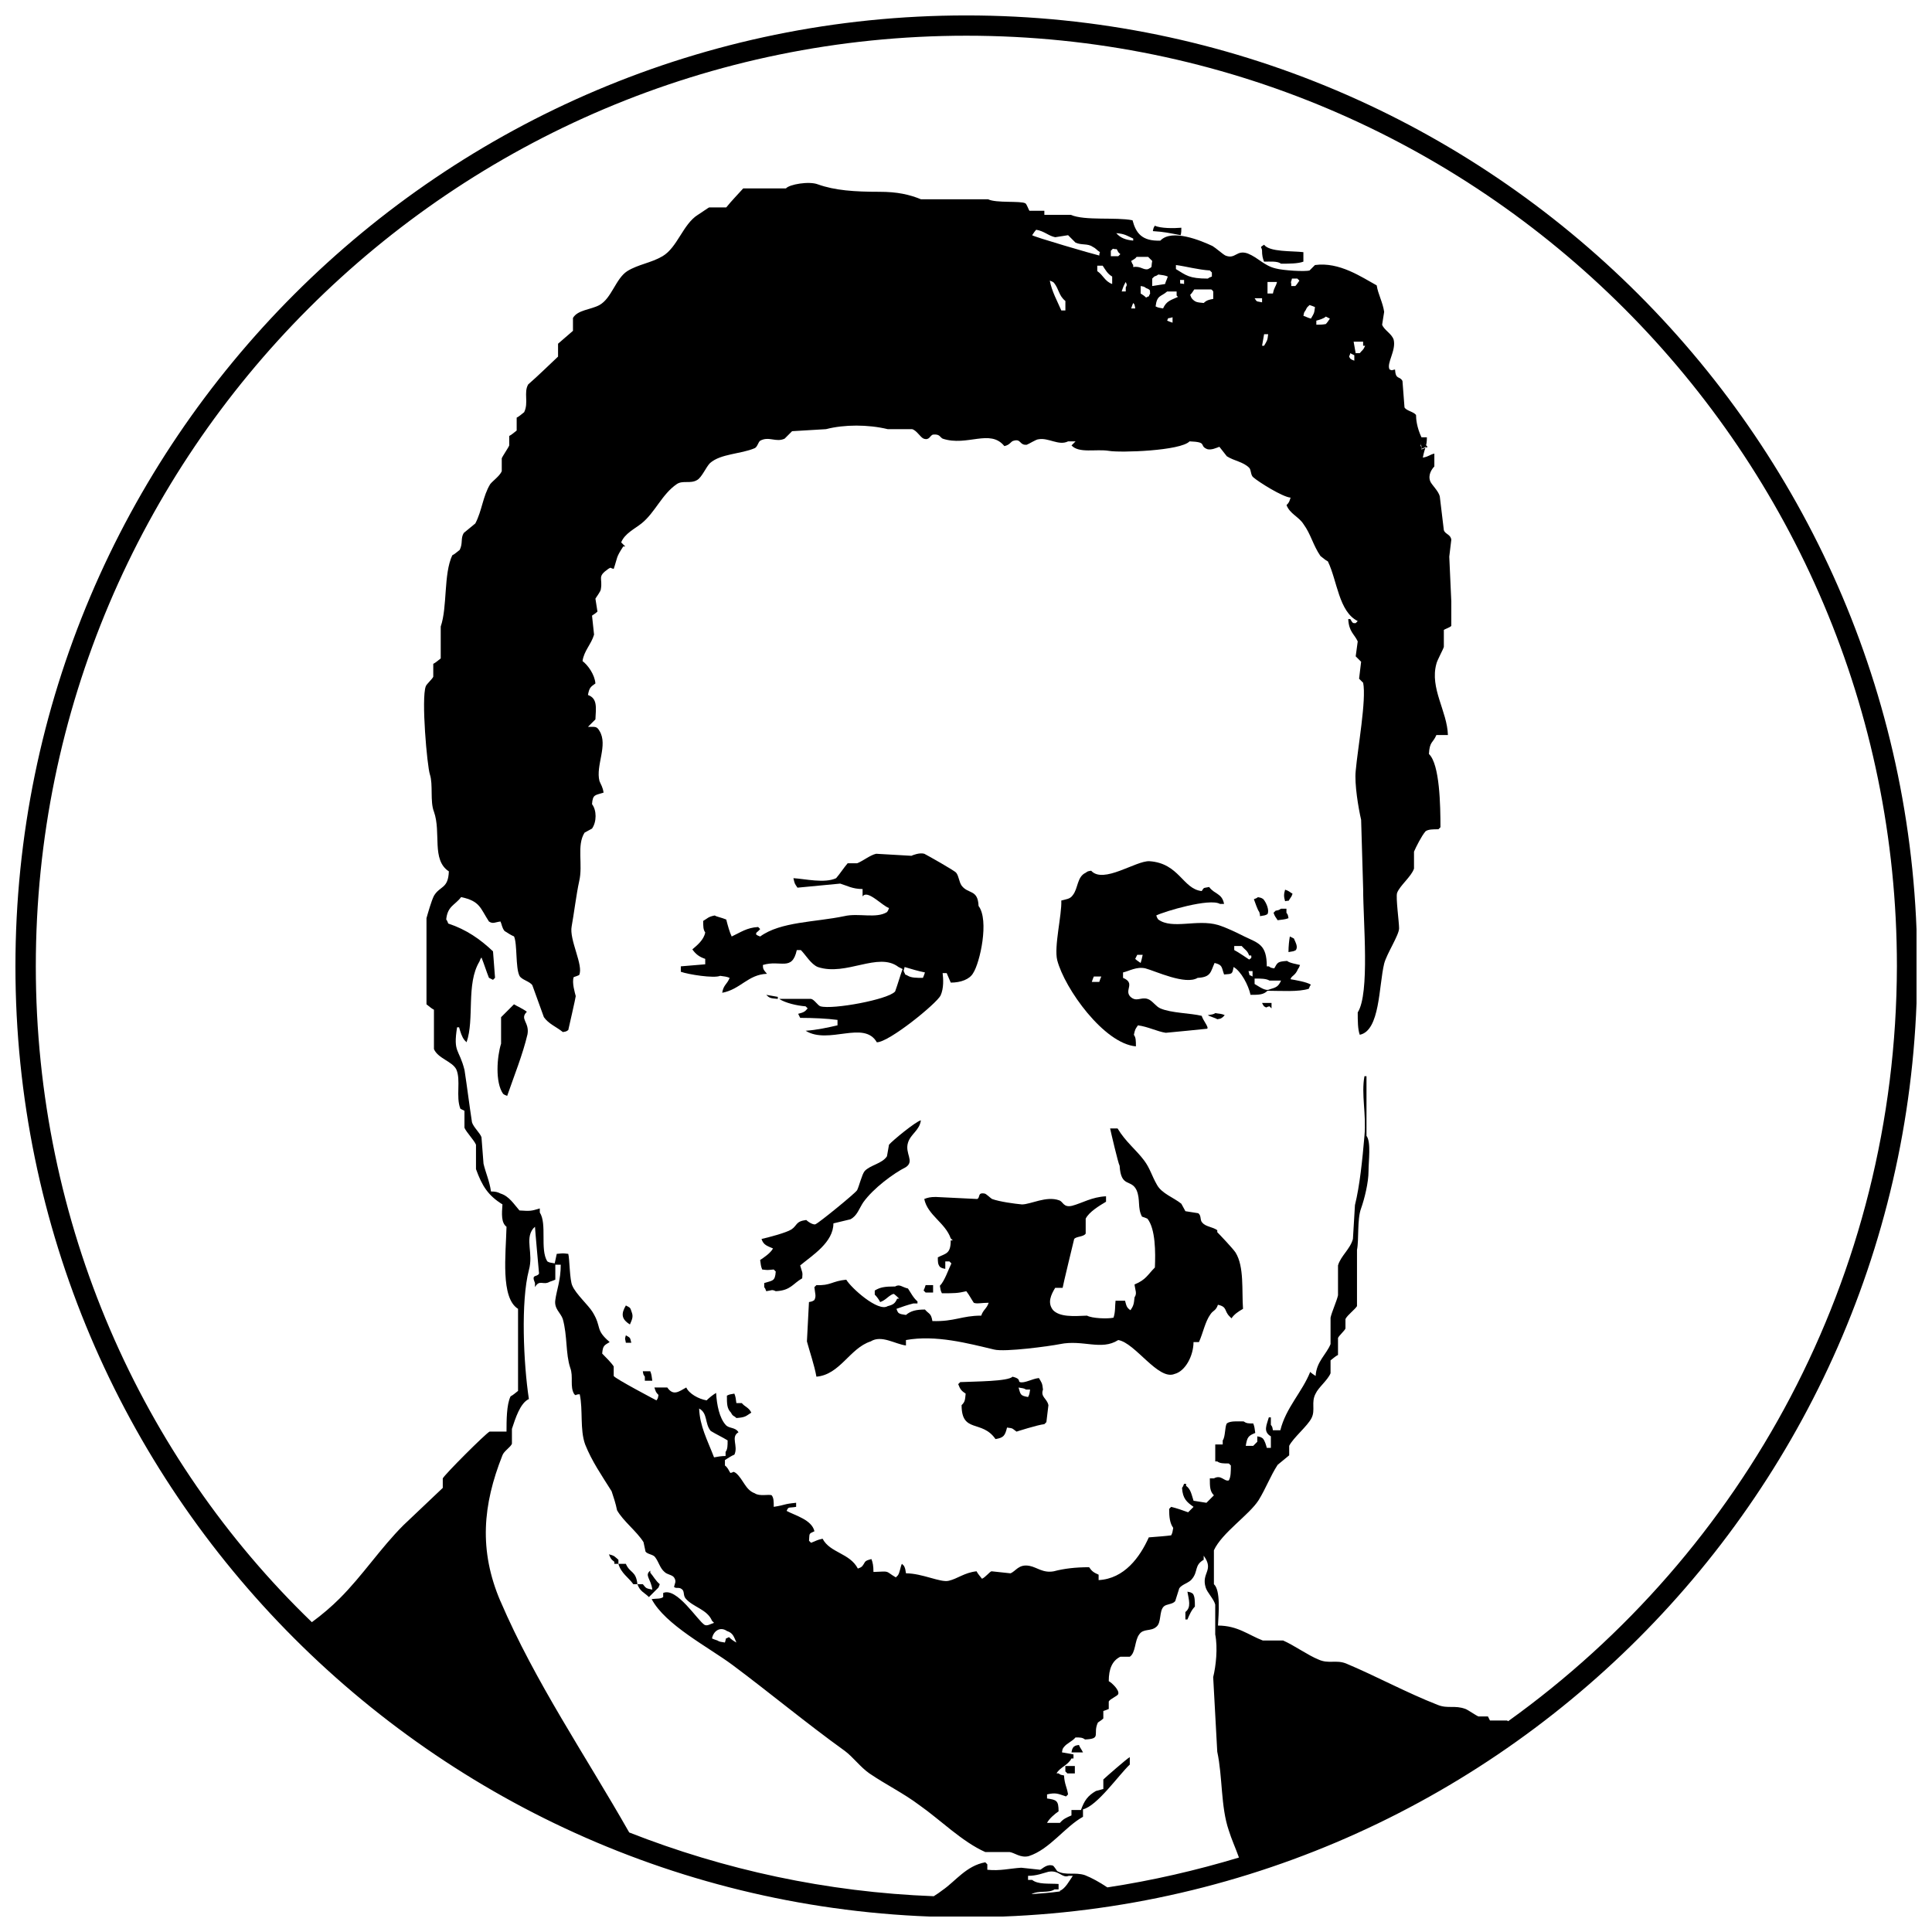<?xml version="1.0" encoding="UTF-8"?>
<!-- Uploaded to: ICON Repo, www.iconrepo.com, Generator: ICON Repo Mixer Tools -->
<svg width="800px" height="800px" version="1.1" viewBox="144 144 512 512" xmlns="http://www.w3.org/2000/svg">
 <defs>
  <clipPath id="a">
   <path d="m148.09 148.09h503.81v503.81h-503.81z"/>
  </clipPath>
 </defs>
 <path d="m346.17 399.73c4.672-1.438 7.731 1.797 8.988-3.953h1.078c1.258 1.258 2.695 3.773 4.492 4.492 7.551 2.516 15.996-4.133 21.391 0 0.359 0.18 0.719 0.359 1.078 0.539-0.719 1.977-1.258 3.953-1.977 5.93-1.797 2.156-16.535 4.852-19.77 3.953-0.719-0.18-1.617-1.797-2.516-1.977h-8.449c1.617 1.078 4.672 1.797 7.012 1.977 0.18 0.18 0.359 0.359 0.539 0.539-0.719 0.898-1.078 1.078-2.516 1.438 0.18 0.359 0.359 0.719 0.539 1.078 3.414 0 7.191 0.18 9.887 0.539v1.438c-2.336 0.539-5.57 1.258-8.449 1.438 6.109 3.773 15.457-2.875 18.871 3.055 3.234 0 15.816-10.246 16.895-12.402 0.898-1.977 0.719-4.492 0.539-5.93h1.078c0.359 0.898 0.719 1.617 1.078 2.516 2.695 0 5.031-0.898 5.93-2.516 1.797-2.695 4.312-14.02 1.438-17.793-0.18-4.492-2.695-3.055-4.492-5.391-0.719-1.078-0.719-2.516-1.438-3.414-0.359-0.539-7.731-4.672-8.449-5.031-1.258-0.359-3.055 0.359-3.414 0.539-3.055-0.18-6.289-0.359-9.348-0.539-1.617 0.359-3.594 1.977-5.031 2.516h-2.516c-1.078 1.258-1.977 2.695-3.055 3.953-3.055 1.438-8.27 0.18-11.324 0 0.359 1.617 0.359 1.438 1.078 2.516 3.773-0.359 7.551-0.719 11.324-1.078 1.797 0.539 3.234 1.438 5.93 1.438v1.977c1.258-1.977 5.211 2.516 7.012 3.055-0.359 0.898-0.18 0.539-0.539 1.078-2.875 1.797-7.551 0.18-11.324 1.078-7.731 1.617-16.895 1.438-22.289 5.391-0.898-0.359-0.539-0.18-1.078-0.539 0-0.719 0.18-0.359 1.078-1.438l-0.539-0.539c-3.055 0.18-4.672 1.438-7.012 2.516-0.539-1.078-1.078-3.055-1.438-4.492-1.258-0.539-2.516-0.719-3.055-1.078-1.797 0.359-1.797 0.719-3.055 1.438 0 1.438 0 2.336 0.539 3.055-0.359 1.977-2.156 3.414-3.414 4.492 0.898 1.258 1.797 1.977 3.414 2.516v1.438c-2.156 0.18-4.312 0.359-6.469 0.539v1.438c1.977 0.719 8.809 1.797 10.426 1.078 1.258 0.18 1.617 0.18 2.516 0.539-0.719 1.797-1.617 1.797-1.977 3.953 4.852-0.898 6.832-4.852 11.863-5.031-0.902-1.07-1.082-1.25-1.082-2.328zm37.562 0.539c1.797 0.539 3.594 1.078 5.391 1.438-0.18 0.539-0.359 1.078-0.539 1.438-1.617 0-3.055 0-3.953-0.539-1.258-0.719-0.359 0.18-1.078-1.078-0.18-0.719 0-0.18 0.18-1.258z"/>
 <path d="m340.59 515.84h-1.438c-0.18-1.258-0.18-1.617-0.539-2.516-1.078 0.18-1.258 0.18-1.977 0.539 0 2.156 0 3.414 1.078 4.492 0.539 1.078 0.719 0.719 1.438 1.438 2.516-0.18 2.516-0.539 3.953-1.438-0.719-1.438-1.617-1.438-2.516-2.516z"/>
 <path d="m347.07 407.64c0.898 0.898 1.078 0.898 3.055 1.078v-0.539c-1.078-0.18-1.977-0.359-3.055-0.539z"/>
 <path d="m477.91 386.79c1.078-0.18 1.438-0.18 1.977-0.539 0.539-0.898-0.18-2.875-1.078-3.953-0.539-0.359-0.539-0.359-1.438-0.539-0.539 0.359-0.18 0.18-1.078 0.539 0.359 0.898 0.898 2.695 1.438 3.414 0.18 0.539 0.18 0.719 0.18 1.078z"/>
 <path d="m486 381.93c0.359-0.539 0.18-0.18 0.539-1.078-0.898-0.539-0.898-0.719-1.977-1.078-0.359 1.258-0.359 1.797 0 3.055 1.438-0.359 0.539 0.359 1.438-0.898z"/>
 <path d="m485.46 387.33c-0.18-1.078-0.18-0.898-0.539-1.438v-1.078h-1.438c-0.539 0.359-0.539 0.359-1.438 0.539-0.18 0.18-0.359 0.359-0.539 0.539 0.359 1.078 0.539 1.078 1.078 1.977 1.258-0.18 1.977-0.18 2.875-0.539z"/>
 <path d="m314.35 507.39c0.18 1.078 0.18 0.898 0.539 1.438v1.078h1.977c-0.18-1.258-0.18-1.617-0.539-2.516h-1.977z"/>
 <path d="m485.46 396.31c1.078-0.18 1.438-0.18 1.977-0.539 0.539-0.898 0-1.797-0.539-3.055-0.359-0.18-0.719-0.359-1.078-0.539-0.18 1.078-0.359 2.516-0.359 4.133z"/>
 <path d="m283.62 412.13c-0.898-0.719-2.516-1.438-3.414-1.977-1.078 1.078-2.336 2.336-3.414 3.414v7.012c-1.078 3.414-1.617 10.246 0.539 13.301 0.539 0.359 0.18 0.18 1.078 0.539 1.797-5.211 4.133-10.965 5.391-16.355 0.539-3.238-2.156-3.957-0.18-5.934z"/>
 <path d="m391.28 486.54v-1.977h-1.977c-0.18 0.539-0.359 1.078-0.539 1.438 0.18 0.18 0.359 0.359 0.539 0.539h1.977z"/>
 <path d="m309.86 497.87c-0.359 1.258-0.18 0.719 0 1.977h1.438c-0.359-1.438-0.18-1.258-1.438-1.977z"/>
 <path d="m309.86 489.96c-1.258 2.156-1.258 3.594 1.078 5.031 0.539-1.258 0.898-1.977 0.539-3.055-0.539-1.617-0.359-1.258-1.617-1.977z"/>
 <path d="m478.99 410.69c0.898 0.539 0.359 0.18 1.438 0 0.18 0.18 0.359 0.359 0.539 0.539v-1.438h-2.516c0.359 0.719 0.18 0.359 0.539 0.898z"/>
 <path d="m305.37 555.92c0.539 1.258 0.539 1.258 1.438 1.977v0.539h1.078v-1.078c-0.898-0.719-0.898-1.078-2.516-1.438z"/>
 <path d="m309.86 558.44h-1.977c0.719 2.516 2.695 3.594 3.953 5.391h1.078c-0.359-3.594-1.977-2.871-3.055-5.391z"/>
 <path d="m426.33 613.44c0.18 0.18 0.359 0.359 0.539 0.539h1.977v-1.977h-2.516v1.438z"/>
 <path d="m318.85 563.83c-1.078-0.898-1.617-1.977-2.516-3.055v-0.539c-1.617 1.258 0.18 2.156 0.539 5.031-1.797-0.359-1.617-0.359-2.516-1.438h-1.438c0.719 1.977 1.797 2.156 3.055 3.414l2.516-2.516c0.18-0.359 0 0 0.359-0.898z"/>
 <path d="m520.7 262.95c0.898-0.359 0.539-0.18 1.078-0.539h0.539l-0.539-0.539c-0.719-1.258 0.18-0.359-1.078-1.078-0.18 1.078-0.539 0.539 0 1.438v0.719z"/>
 <path d="m458.68 565.81c0.359 2.156 1.078 4.133-0.539 5.391v1.977h0.539c0.539-1.258 1.078-2.516 1.977-3.414 0-1.438 0-2.695-0.539-3.414-0.539-0.359-0.539-0.359-1.438-0.539z"/>
 <path d="m364.86 468.21c1.438-0.359 3.055-0.719 4.492-1.078 1.797-0.898 2.336-2.875 3.414-4.492 2.695-3.773 8.09-7.731 11.324-9.348 2.336-1.617-0.359-3.594 0.539-6.469 0.719-2.336 3.055-3.234 3.414-5.93-1.438 0.359-7.551 5.391-8.449 6.469-0.18 1.078-0.359 1.977-0.539 3.055-1.258 1.977-4.492 2.336-5.93 3.953-0.719 0.898-1.438 3.953-1.977 5.031-0.359 0.719-10.066 8.629-10.965 8.988-0.359 0.359-1.797-0.359-2.516-1.078-2.875 0.359-2.336 1.438-3.953 2.516-1.438 0.898-6.289 2.156-7.91 2.516 0.539 1.617 1.438 1.797 3.055 2.516-0.719 1.258-2.336 2.336-3.414 3.055 0.18 1.258 0.18 1.617 0.539 2.516 1.617 0.18 1.078 0.18 3.055 0 0.18 0.18 0.359 0.359 0.539 0.539-0.18 2.695-0.898 2.336-3.055 3.055v1.078c0.359 0.539 0.18 0.18 0.539 1.078 1.438-0.18 1.438-0.539 2.516 0 3.953-0.18 4.492-1.977 7.012-3.414 0.18-1.797 0-1.438-0.539-3.414 3.238-2.695 8.809-6.109 8.809-11.141z"/>
 <path d="m466.59 470.55v-0.539c-1.258-0.898-3.055-0.898-3.953-1.977-0.719-0.719-0.18-1.797-1.078-2.516-1.078-0.18-2.336-0.359-3.414-0.539-0.359-0.719-0.719-1.258-1.078-1.977-1.977-1.617-5.211-2.695-6.469-5.031-1.438-2.516-1.797-4.312-3.414-6.469-2.156-2.875-4.852-4.852-7.012-8.449h-1.977c0.18 0.898 2.156 9.348 2.516 9.887 0.359 5.93 3.055 3.414 4.492 6.469 1.078 2.516 0.18 4.672 1.438 7.012 0.539 0.18 1.078 0.359 1.438 0.539 2.156 2.695 2.156 8.988 1.977 12.941-1.977 1.977-2.336 3.234-5.391 4.492 0.18 1.617 0.719 2.336 0 3.414-0.18 1.977-0.359 2.336-1.078 3.414-1.078-0.719-1.078-1.258-1.438-2.516h-2.516c-0.18 1.438 0 2.875-0.539 4.492-1.617 0.359-5.75 0.18-7.012-0.539-3.773 0.18-7.191 0.359-8.988-1.438-1.617-1.977-0.539-4.133 0.539-5.93h1.977c0-0.359 3.055-12.941 3.055-12.941 0.539-0.719 2.516-0.539 3.055-1.438v-3.953c0.898-1.797 3.594-3.414 5.391-4.492v-1.438c-3.773 0.18-6.289 1.797-8.988 2.516-2.336 0.539-2.336-1.078-3.414-1.438-3.414-1.258-7.551 1.078-9.887 1.078-1.977-0.18-5.93-0.719-7.91-1.438-0.359-0.18-1.617-1.438-1.977-1.438-1.977-0.359-1.078 1.078-1.977 1.438-3.594-0.18-7.191-0.359-10.965-0.539-1.438 0-2.156 0.18-3.055 0.539 0.898 4.312 5.57 6.289 7.012 10.426l0.539 0.539h-0.539c0 3.594-1.258 3.414-3.414 4.492 0 1.258 0 1.797 0.539 2.516 0.539 0.359 0.539 0.359 1.438 0.539v-1.977h1.078l0.539 0.539c-0.719 1.438-1.797 4.672-3.055 5.93 0.18 1.078 0.18 1.258 0.539 1.977 3.414 0 4.133 0 6.469-0.539 0.719 0.898 1.258 1.977 1.977 3.055 0.719 0.359 2.156 0 3.953 0-0.539 1.617-1.438 1.797-1.977 3.414-5.211 0-7.012 1.617-12.941 1.438-0.359-2.156-0.898-1.797-1.977-3.055-2.336 0-3.773 0.359-5.031 1.438-1.078-0.18-1.438-0.18-1.977-0.539-0.359-0.539-0.18-0.18-0.539-1.078 1.438-0.539 3.055-1.078 4.492-1.438h1.078v-0.539c-1.078-0.898-1.797-2.336-2.516-3.414-1.617-0.359-2.156-1.258-3.414-0.539-2.695 0-3.953 0.18-5.391 1.078v1.078c0.539 0.539 1.078 1.258 1.438 1.977 1.438-0.539 1.797-1.258 3.055-1.977 0.719-0.359 0.539-0.18 1.438 0.539 0.18 0.18 0.359 0.359 0.539 0.539h-0.539c-0.539 1.258-1.078 1.617-2.516 1.977-2.516 1.617-9.707-4.852-10.965-7.012-3.773 0.359-4.133 1.617-7.91 1.438-0.18 0.18-0.359 0.359-0.539 0.539 0.18 1.797 0.539 2.336 0 3.414-0.539 0.359-0.539 0.359-1.438 0.539-0.18 3.414-0.359 7.012-0.539 10.426 0.719 2.695 1.977 6.289 2.516 9.348 6.289-0.539 8.809-7.551 14.379-9.348 2.875-1.797 6.469 0.719 9.348 1.078v-1.438c7.91-1.438 16.535 0.898 23.367 2.516 2.875 0.719 14.738-0.898 17.434-1.438 6.109-1.258 10.965 1.797 15.457-1.078 4.492 0.719 10.605 10.785 14.918 8.988 2.875-0.719 5.031-4.852 5.031-8.449h1.438c1.078-2.336 1.617-5.391 3.055-7.371 0.719-1.078 1.438-0.898 1.977-2.516 2.516 0.539 1.617 1.617 3.055 3.055 0.18 0.18 0.359 0.359 0.539 0.539 0.719-1.078 1.797-1.797 3.055-2.516-0.359-4.852 0.359-11.145-1.977-14.918-0.711-1.078-4.125-4.672-4.844-5.391z"/>
 <path d="m420.4 512.25c-0.18-1.797-0.359-1.797-1.078-3.055-1.797 0.18-3.773 1.438-5.031 1.078-0.539-0.18 0.359-0.898-1.977-1.438-1.078 1.258-9.887 1.258-13.84 1.438-0.18 0.18-0.359 0.359-0.539 0.539 0.539 1.438 0.898 1.797 1.977 2.516-0.18 1.797-0.18 2.156-1.078 3.055 0 7.551 5.391 3.773 8.988 8.988 2.156-0.359 2.516-0.898 3.055-3.055 1.797 0.18 1.438 0.359 2.516 1.078 0 0 5.57-1.797 7.371-1.977 0.18-0.18 0.359-0.359 0.539-0.539 0.18-1.438 0.359-3.055 0.539-4.492-0.363-1.801-2.16-2.16-1.441-4.137zm-3.953 1.977c-1.977-0.359-1.977-0.539-2.516-2.516 1.078 0.18 1.438 0.18 1.977 0.539h1.078c-0.18 1.258-0.18 1.258-0.539 1.977z"/>
 <path d="m468.03 413.57c0.18-0.18 0.359-0.359 0.539-0.539-0.719-0.359-1.258-0.359-2.516-0.539-0.539 0.359-0.898 0.359-1.977 0.539 0.539 0.359 1.977 0.719 2.516 1.078 1.078-0.18 0.898-0.18 1.438-0.539z"/>
 <path d="m457.07 204.35c-1.977 0.18-5.57 0.18-7.012-0.539-0.359 0.539-0.359 0.539-0.539 1.438 3.055 0.18 4.492 0.539 7.371 1.078 0.18-0.719 0.18-1.258 0.18-1.977z"/>
 <path d="m429.93 606.43c-1.078 0.18-0.898 0.18-1.438 0.539-0.359 0.539-0.359 0.539-0.539 1.438h3.055c-0.539-1.078-0.719-1.078-1.078-1.977z"/>
 <path d="m487.98 400.81c0.359-0.539 0.18-0.18 0.539-1.078-0.719-0.18-2.875-0.539-3.414-1.078-2.516 0.18-2.516 0.359-3.414 1.977-1.078-0.18-0.898-0.18-1.438-0.539h-0.539c0-5.75-2.156-6.109-5.93-7.91-1.797-0.898-4.672-2.336-7.012-3.055-5.57-1.617-12.043 1.258-15.816-1.438-0.359-0.539-0.18-0.18-0.539-1.078 2.156-1.078 14.199-4.672 16.895-3.055h1.078c-0.539-2.875-2.516-2.516-3.953-4.492-1.617 0.359-1.258 0-1.977 1.078-5.031-0.539-5.93-7.371-13.84-7.91-3.594-0.18-12.223 6.109-15.457 2.516-1.078 0.18-0.898 0.18-1.438 0.539-2.336 1.078-1.977 4.133-3.414 5.93-0.719 1.078-1.797 1.078-3.055 1.438 0.18 3.773-1.977 12.223-1.078 15.816 1.977 7.551 12.402 22.109 20.852 22.828 0-1.438 0-2.336-0.539-3.055 0.359-1.617 0.359-1.438 1.078-2.516 2.695 0.359 5.031 1.617 7.371 1.977 0.359 0 10.965-1.078 10.965-1.078 0.539-0.359-1.078-2.156-1.438-3.414-2.875-0.719-8.09-0.719-10.965-1.977-1.258-0.539-2.156-2.156-3.414-2.516-1.797-0.539-2.875 0.898-4.492-0.539-1.797-1.797 1.438-3.594-1.977-5.031v-1.438c1.617-0.359 3.594-1.617 5.93-1.078 2.695 0.719 10.605 4.492 13.84 2.516 3.594-0.18 3.414-1.617 4.492-3.953 2.156 0.539 1.797 1.078 2.516 3.055 2.156-0.18 2.156 0 2.516-1.977 1.977 1.078 3.953 4.852 4.492 7.371 2.156 0 3.414 0 4.492-1.078 3.414 0 8.27 0.359 10.965-0.539 0.359-0.898 0.18-0.539 0.539-1.078-1.078-0.719-4.312-1.258-5.391-1.438 0.172-0.906 1.25-0.906 1.969-2.703zm-52.664 3.414h-1.977c0.18-0.539 0.359-1.078 0.539-1.438h1.977c-0.18 0.359-0.359 0.898-0.539 1.438zm10.965-5.031c-0.539-0.359-1.078-0.719-1.438-1.078 0.18-0.359 0.359-0.719 0.539-1.078h1.438c-0.18 0.895-0.359 1.617-0.539 2.156zm24.805-3.418v-1.078h1.977c0.898 1.078 1.438 1.078 1.977 2.516h0.539c0.18 0.898-0.18 0.719-0.539 1.078 0 0-2.875-1.977-3.953-2.516zm4.852 7.012c-1.258-0.719-0.539 0.18-1.078-1.438h1.078v1.438zm4.496 3.414c-1.078 0.539-2.695-0.719-3.953-1.438v-1.438c1.617 0 3.055 0 3.953 0.539h3.055c-0.719 1.617-1.258 1.797-3.055 2.336z"/>
 <path d="m478.99 213.34c1.617 0 3.594-0.18 4.492 0.539 2.156 0 4.492 0 5.93-0.539v-2.516c-3.055-0.359-8.988 0-10.426-1.977-1.258 0.898-0.719 0.359-0.539 1.438 0.004 1.438 0.184 2.156 0.543 3.055z"/>
 <g clip-path="url(#a)">
  <path d="m400.09 148.09c-138.94 0-252 113.05-252 252 0 138.94 113.05 252 252 252 138.94 0 252-113.05 252-252-0.004-138.94-113.06-252-252-252zm-123.48 420.23c-5.75-13.48-4.672-25.523 0.539-38.645 0.359-1.078 2.156-2.156 2.516-3.055v-3.953c0.898-2.695 2.156-6.832 4.492-7.91-1.438-9.527-2.156-25.883 0-34.152 1.258-4.492-1.078-8.09 1.078-10.965l0.539-0.539c0 0.539 1.078 12.402 1.078 12.402-0.539 1.078-2.156 0-1.078 2.516v1.078c1.258-2.156 2.156-0.359 3.953-1.438 0.539-0.18 1.078-0.359 1.438-0.539v-3.953h1.438c0 4.133-1.078 6.648-1.438 9.348-0.359 2.336 1.438 3.414 1.977 5.031 1.258 4.492 0.719 9.168 1.977 12.941 0.898 2.336-0.18 5.031 1.078 7.012 0.719 0.539 0 0 1.438 0 0.898 4.133 0 9.348 1.438 13.301 1.797 4.492 4.312 8.09 7.012 12.402 0.539 1.617 1.078 3.234 1.438 5.031 1.617 2.875 5.211 5.57 7.012 8.449 0.18 0.898 0.359 1.617 0.539 2.516 0.539 0.719 1.977 0.719 2.516 1.438 1.078 1.438 1.258 2.875 2.516 3.953 0.719 0.719 1.977 0.719 2.516 1.438 0.719 1.078 0.18 1.617 0 2.516 0.539 0.539 1.258 0 1.977 0.539 0.898 0.539 0.359 1.617 1.078 2.516 1.977 2.336 5.75 2.875 7.012 5.93 0.18 0.18 0.359 0.359 0.539 0.539-1.078 0.359-1.797 0.898-2.516 0.539-1.797-1.078-7.371-10.066-10.965-8.449v1.078c-0.719 0.539-1.617 0.359-3.055 0.539 3.594 6.832 15.098 12.762 21.391 17.434 9.887 7.371 19.59 15.457 29.836 22.828 2.156 1.617 4.133 4.312 6.469 5.93 4.492 3.055 8.988 5.211 13.301 8.449 5.391 3.773 11.324 9.707 17.434 12.402h6.469c1.258 0.18 2.875 1.617 5.031 1.078 5.57-1.797 9.527-7.731 14.379-10.426v-1.977c3.773-0.898 9.527-9.168 12.402-11.863v-1.977c-0.719 0.359-6.469 5.391-7.012 5.93v2.516c-0.719 0.18-1.258 0.359-1.977 0.539-2.156 1.258-3.055 2.516-3.953 5.031h-2.516v1.438c-1.258 0.539-2.156 0.898-3.055 1.977h-3.414c0.539-1.078 1.977-2.336 3.055-3.055 0-2.875-0.539-3.055-3.055-3.414v-1.078c2.336-0.539 2.875-0.18 5.031 0.539 0.18-0.18 0.359-0.359 0.539-0.539-0.359-2.156-0.898-2.516-1.078-5.031-1.078-0.18-0.898-0.18-1.438-0.539h-0.539c0.898-1.617 3.055-2.156 3.953-3.953h0.539v-1.078c-1.078-0.18-1.977-0.359-3.055-0.539 0.18-1.078 0.18-0.898 0.539-1.438 0.898-1.078 2.156-1.438 3.055-2.516 1.258 0 1.797 0 2.516 0.539 4.492-0.18 1.977-1.438 3.414-4.492 0.539-0.359 1.078-0.719 1.438-1.078v-1.977c0.539-0.18 1.078-0.359 1.438-0.539v-1.977c0.359-0.719 2.336-1.438 2.516-1.977 0.359-1.078-1.797-3.055-2.516-3.414 0-3.234 0.898-5.391 3.055-6.469h2.516c1.617-1.078 1.258-4.312 2.516-5.93 1.078-1.617 3.055-0.719 4.492-1.977 1.438-1.078 0.719-4.133 1.977-5.391 0.719-0.719 2.336-0.539 3.055-1.438 0.359-1.078 0.719-2.336 1.078-3.414 0.719-1.078 2.695-1.438 3.414-2.516 1.617-1.977 0.539-3.594 3.055-5.031v-1.078c2.875 3.953-0.719 4.492 0.539 8.449 0.359 1.258 2.156 3.055 2.516 4.492v7.91c0.719 3.594 0.18 8.449-0.539 11.324 0.359 6.648 0.719 13.301 1.078 19.77 1.438 6.648 0.898 14.559 3.055 20.852 0.719 2.336 1.797 4.672 2.695 7.191-11.324 3.414-23.008 6.109-34.871 7.91-2.156-1.438-4.133-2.516-5.93-3.234-2.695-0.898-5.031 0.18-7.371-1.078-0.359-0.539-0.719-1.078-1.078-1.438-1.617-0.539-2.695 0.719-3.414 1.078-1.617-0.18-3.234-0.359-5.031-0.539-3.055 0.18-5.57 0.898-8.988 0.539v-1.438c-0.18-0.18-0.359-0.359-0.539-0.539-5.031 0.898-7.91 5.031-11.324 7.371-0.719 0.539-1.438 1.078-2.336 1.617-28.398-1.078-55.539-7.012-80.703-16.895-11.66-20.508-24.961-39.918-34.129-61.309zm56.621-38.105c-1.797-4.672-3.773-8.27-3.953-12.941 2.336 1.258 1.438 3.953 3.055 5.93 1.438 0.898 3.055 1.617 4.492 2.516 0 1.438 0 2.336-0.539 3.055v1.078c-1.078 0.004-2.156 0.184-3.055 0.363zm3.414 46.016c1.617 0.539 1.797 1.438 2.516 3.055-0.719-0.359-1.438-0.898-1.977-1.438-1.258 0.719-0.539-0.18-1.078 1.438-1.078-0.18-1.438-0.18-1.977-0.539-0.539-0.18-1.078-0.359-1.438-0.539 0.359-1.977 2.156-3.234 3.953-1.977zm80.703 69.738c1.977-1.078 4.492-0.18 6.109-1.258h1.078v-1.438c-2.695-0.18-5.391 0.18-7.012-1.078h-1.078v-1.078c2.336 0 3.953-0.719 5.391-1.078 2.875-0.539 3.594 1.797 5.391 1.078h1.078c-0.898 1.258-1.977 3.414-3.414 3.953v0.18c-2.512 0.359-5.027 0.539-7.543 0.719zm126.36-45.836c-0.18 0-0.18-0.18-0.359-0.18h-4.492c-0.18-0.359-0.359-0.719-0.539-1.078h-2.516c-0.539-0.18-2.875-1.797-3.414-1.977-2.875-1.078-4.672 0-7.371-1.078-8.27-3.234-16.535-7.731-24.266-10.965-2.695-1.078-4.672 0.18-7.371-1.078-2.695-1.078-6.469-3.773-9.348-5.031h-5.391c-3.773-1.438-6.648-3.953-11.863-3.953 0.18-3.234 0.719-9.348-1.078-10.965v-8.988c2.156-4.672 9.348-9.348 11.863-13.301 1.977-3.234 3.055-6.289 5.031-9.348 1.078-0.898 1.977-1.617 3.055-2.516v-2.516c1.078-2.156 4.852-5.211 5.93-7.371 1.078-2.156-0.18-4.133 1.078-6.469 0.719-1.617 3.234-3.594 3.953-5.391v-3.414c0.719-0.539 1.258-1.078 1.977-1.438v-4.492c0.18-0.539 1.797-1.977 1.977-2.516v-2.516c0.539-1.078 2.516-2.516 3.055-3.414v-14.918c0.539-2.516 0-8.09 1.078-10.965 0.898-2.516 1.977-6.832 1.977-9.887 0-2.695 0.719-7.731-0.539-9.348v-15.816h-0.539c-0.898 4.852 0.539 10.066 0 15.816-0.539 6.289-1.258 13.301-2.516 18.332-0.18 3.055-0.359 5.93-0.539 8.988-0.719 2.695-3.234 4.492-3.953 7.012v7.91c-0.359 1.617-1.617 4.312-1.977 5.93v7.012c-1.078 2.695-3.773 4.672-3.953 8.449-0.539-0.359-1.078-0.719-1.438-1.078-2.156 5.391-6.469 9.527-7.91 15.457h-1.977c-0.18-1.078-0.18-0.898-0.539-1.438v-1.977h-0.539c-0.539 1.977-1.617 3.773 0.539 5.031v3.055h-1.078c-0.18-0.719-0.539-1.977-1.078-2.516-0.539-0.359-0.539-0.359-1.438-0.539v1.438l-1.078 1.078h-1.977c0.359-2.336 0.719-2.695 2.516-3.414-0.18-1.258-0.18-1.617-0.539-2.516-1.258 0-1.797 0-2.516-0.539-1.617 0-3.594-0.18-4.492 0.539-0.539 0.898-0.359 3.594-1.078 4.492v1.078h-1.977v4.492h0.539c0.719 0.539 1.617 0.539 3.055 0.539 0.18 0.18 0.359 0.359 0.539 0.539 0 1.617 0 3.055-0.539 3.953-1.258 0.359-1.977-1.617-3.953-0.539h-1.078c0 2.156 0 3.414 1.078 4.492-0.719 0.719-1.258 1.258-1.977 1.977-1.078-0.18-2.336-0.359-3.414-0.539-0.539-1.617-0.719-3.055-1.977-3.953v-0.539h-0.539c-0.359 0.898-0.18 0.539-0.539 1.078 0.18 2.875 1.258 3.773 3.055 5.031l-1.438 1.438c-1.438-0.539-3.055-1.078-4.492-1.438-0.18 0.18-0.359 0.359-0.539 0.539 0 2.156 0.18 3.773 1.078 5.031-0.18 1.078-0.18 1.258-0.539 1.977-1.258 0.18-3.594 0.359-5.93 0.539-2.336 5.211-6.469 10.965-13.301 11.324v-1.438c-1.258-0.539-1.797-0.898-2.516-1.977-3.594 0-6.648 0.359-9.348 1.078-2.875 0.539-4.492-1.078-6.469-1.438-2.875-0.539-3.594 1.438-5.031 1.977-1.617-0.18-3.234-0.359-5.031-0.539-0.539 0.18-1.617 1.617-2.516 1.977-0.539-0.719-1.078-1.258-1.438-1.977-3.234 0.359-5.031 1.977-7.371 2.516-2.156 0.539-7.012-1.977-11.324-1.977-0.18-1.078-0.18-1.258-0.539-1.977l-0.539-0.539c-0.359 0.539-0.539 2.336-1.078 3.055l-0.539 0.539c-3.055-1.797-1.258-1.617-5.93-1.438 0-1.617-0.18-2.516-0.539-3.414-2.156 0.539-1.438 0.719-2.516 1.977-0.539 0.359-0.18 0.18-1.078 0.539-2.156-4.133-7.371-4.133-9.348-7.91-1.617 0.359-1.617 0.539-3.055 1.078-0.18-0.18-0.359-0.359-0.539-0.539 0.18-1.977-0.18-1.797 1.438-2.516-0.719-3.055-5.031-4.133-7.371-5.391 0.539-1.258 0.539-0.719 2.516-1.078v-1.078c-3.594 0.359-2.516 0.539-5.93 1.078 0-1.438 0-2.336-0.539-3.055-0.719-0.359-3.234 0.359-4.492-0.539-2.516-0.898-3.055-3.773-5.031-5.391-0.898-0.539-0.359-0.18-1.438 0-0.539-0.898-0.719-1.438-1.438-1.977v-1.438c0.898-0.539 1.617-1.078 2.516-1.438 1.078-2.336-1.078-4.672 1.078-5.93-0.898-1.438-2.516-0.898-3.414-1.977-1.617-1.797-2.336-5.211-2.516-8.449-0.898 0.539-1.797 1.258-2.516 1.977-2.156-0.359-4.672-1.797-5.391-3.414-1.977 1.078-3.414 2.336-5.031 0h-3.414c0.359 1.078 0.359 1.258 1.078 1.977-0.18 1.078-0.18 0.898-0.539 1.438 0 0-10.965-5.75-11.324-6.469v-2.516c-0.539-0.898-2.156-2.516-3.055-3.414 0.18-2.156 0.539-2.156 1.977-3.055-3.953-3.414-1.977-3.773-4.492-7.91-1.078-1.797-4.492-4.852-5.391-7.012-0.719-1.438-0.719-7.191-1.078-8.449-1.617-0.18-1.078-0.18-3.055 0-0.18 0.898-0.359 1.617-0.539 2.516-1.078-0.18-1.438-0.18-1.977-0.539-1.977-3.234 0-9.887-1.977-12.941v-1.078c-2.336 0.719-2.516 0.719-5.391 0.539-1.438-1.617-2.695-3.773-5.031-4.492-0.719-0.359-1.258-0.539-2.516-0.539-0.359-2.695-1.438-5.031-1.977-7.371-0.18-2.336-0.359-4.672-0.539-7.012-0.359-1.078-2.156-2.695-2.516-3.953-0.719-4.672-1.258-9.168-1.977-13.84-1.438-5.75-3.055-4.492-1.977-11.324h0.539c0.359 1.258 0.719 2.516 1.438 3.414 0.18 0.18 0.359 0.359 0.539 0.539 2.156-6.109-0.18-15.457 3.414-21.391 0.359-0.898 0.18-0.539 0.539-1.078 0.719 1.797 1.258 3.594 1.977 5.391 0.359 0.18 0.719 0.359 1.078 0.539 0.18-0.18 0.359-0.359 0.539-0.539-0.18-2.336-0.359-4.672-0.539-7.012-3.414-3.234-7.012-5.75-11.863-7.371-0.359-0.898-0.18-0.539-0.539-1.078 0.359-3.594 2.336-3.773 3.953-5.93 5.031 1.078 5.031 2.875 7.371 6.469 1.078 0.719 1.617 0.18 3.055 0 0.359 0.719 0.359 1.617 1.078 2.516 0.898 0.539 1.617 1.078 2.516 1.438 0.898 1.977 0.359 8.27 1.438 10.426 0.539 1.078 2.695 1.438 3.414 2.516 1.078 2.875 1.977 5.57 3.055 8.449 1.258 1.797 3.234 2.516 5.031 3.953 1.078-0.18 0.898-0.18 1.438-0.539 0 0 1.977-8.629 1.977-8.988-0.18-0.719-1.078-3.594-0.539-5.031 0.539-0.18 1.078-0.359 1.438-0.539 1.258-2.516-2.695-9.348-1.977-12.941 0.539-2.875 1.258-8.629 1.977-11.863 1.078-4.492-0.719-9.527 1.438-12.941 0.719-0.359 1.258-0.719 1.977-1.078 1.258-1.797 1.258-4.852 0-6.469 0.18-2.695 0.898-2.336 3.055-3.055-0.18-1.438-0.719-2.156-1.078-3.055-1.078-4.133 2.336-9.527 0-13.301-0.719-1.258-1.078-1.078-3.055-1.078 0.719-0.719 1.258-1.258 1.977-1.977 0.18-3.234 0.539-5.57-1.977-6.469 0.359-1.977 0.719-2.156 1.977-3.055-0.18-2.336-1.977-4.852-3.414-5.93 0.359-2.695 2.336-4.492 3.055-7.012-0.18-1.617-0.359-3.234-0.539-5.031 0.539-0.359 1.078-0.719 1.438-1.078-0.18-1.078-0.359-2.336-0.539-3.414 0.18-0.359 1.438-1.977 1.438-2.516 0.539-3.055-1.078-3.234 1.977-5.391 0.898-0.539 0.359-0.18 1.438 0 1.078-3.234 0.539-2.875 2.516-5.93h0.539c-0.359-0.359-0.719-0.719-1.078-1.078 0.898-2.336 3.594-3.594 5.391-5.031 3.594-2.875 5.391-7.731 9.348-10.426 1.617-1.078 3.594 0 5.391-1.078 1.258-0.719 2.336-3.414 3.414-4.492 2.875-2.516 8.09-2.336 11.863-3.953 0.719-0.359 0.898-1.617 1.438-1.977 2.336-1.258 4.133 0.539 6.469-0.539 0.719-0.719 1.258-1.258 1.977-1.977 3.055-0.18 5.93-0.359 8.988-0.539 4.852-1.258 11.145-1.258 16.355 0h6.469c1.258 0.359 2.156 2.156 3.055 2.516 1.617 0.539 1.617-0.898 2.516-1.078 1.797-0.18 1.797 0.719 2.516 1.078 6.469 2.156 12.582-2.695 16.355 1.977 1.617-0.359 1.617-1.258 2.516-1.438 1.977-0.539 1.438 1.258 3.414 1.078 0.539-0.18 2.516-1.438 3.055-1.438 2.695-0.539 5.391 1.797 7.91 0.539h1.977l-1.078 1.078c1.977 2.156 6.469 0.898 9.887 1.438 3.055 0.539 19.051 0 21.391-2.516 4.852 0.18 2.516 1.078 4.492 1.977 1.078 0.539 2.875-0.359 3.414-0.539 0.719 0.898 1.258 1.617 1.977 2.516 1.977 1.258 4.312 1.438 5.93 3.055 0.539 0.539 0.359 1.977 1.078 2.516 1.438 1.258 7.731 5.211 9.887 5.391-0.359 1.078-0.359 1.258-1.078 1.977 0.898 2.336 3.234 3.055 4.492 5.031 1.977 2.695 2.516 5.57 4.492 8.449 0.719 0.539 1.258 1.078 1.977 1.438 2.516 5.211 2.875 13.301 7.91 15.816-0.18 0.18-0.359 0.359-0.539 0.539-0.719 0-0.719 0.18-1.438-1.078h-0.539c0.18 3.414 1.617 3.953 2.516 5.93-0.18 1.258-0.359 2.695-0.539 3.953 0.539 0.539 1.078 1.078 1.438 1.438-0.18 1.438-0.359 3.055-0.539 4.492 0.359 0.359 0.719 0.719 1.078 1.078 0.898 4.492-1.438 17.254-1.977 23.367-0.359 3.414 0.719 9.887 1.438 12.941 0.18 6.109 0.359 12.223 0.539 18.332 0 8.629 1.797 27.68-1.438 32.711 0 2.156 0 4.492 0.539 5.93 5.391-1.078 5.031-12.941 6.469-18.871 0.719-2.695 3.953-7.551 3.953-9.348 0-1.617-0.898-8.09-0.539-9.348 0.719-1.977 3.773-4.312 4.492-6.469v-4.492c0.539-1.258 1.977-4.133 3.055-5.391 0.719-0.539 1.977-0.539 3.414-0.539l0.539-0.539c0-5.75-0.18-16.715-3.055-19.41 0.18-3.414 1.078-2.875 1.977-5.031h3.055c-0.18-6.289-4.852-12.402-3.055-18.871 0.18-0.898 1.797-3.773 1.977-4.492v-4.492c0.18-0.18 1.797-0.719 1.977-1.078v-6.469c-0.18-3.953-0.359-7.91-0.539-11.863 0.18-1.438 0.359-3.055 0.539-4.492-0.18-1.438-1.617-1.438-1.977-2.516-0.359-3.055-0.719-5.93-1.078-8.988-0.359-1.438-2.156-3.055-2.516-3.953-0.719-1.797 0.539-3.414 1.078-3.953v-3.414c-1.438 0.359-1.258 0.719-3.055 1.078 0.539-2.875 1.078-2.875 1.078-5.391h-1.438c-1.258-2.695-1.438-4.852-1.438-5.93-0.719-0.898-2.516-1.078-3.055-1.977-0.18-2.336-0.359-4.672-0.539-7.012-0.719-1.438-1.797-0.18-1.977-3.055-1.078 0.18-0.539 0.359-1.438 0-0.898-1.617 1.797-5.031 1.078-7.91-0.539-1.617-2.516-2.516-3.055-3.953 0.18-1.078 0.359-2.336 0.539-3.414-0.359-2.516-1.617-4.672-1.977-7.012-3.953-2.156-9.887-6.289-16.355-5.391-0.539 0.539-1.078 1.078-1.438 1.438-1.258 0.359-7.012 0-8.988-0.539-3.055-0.719-4.672-2.875-7.371-3.953-3.055-1.078-3.234 1.617-5.93 0.539-0.719-0.359-2.516-1.977-3.414-2.516-3.055-1.438-10.785-4.672-13.84-1.438-4.852 0.18-6.469-1.977-7.371-5.391-4.492-0.898-12.582 0.18-16.355-1.438h-7.012v-1.078h-3.953c-0.18-0.18-0.719-1.797-1.078-1.977-1.258-0.719-7.731 0-9.887-1.078h-17.793c-3.055-1.258-6.289-1.977-10.965-1.977-6.648 0-11.863-0.359-16.355-1.977-2.336-0.898-7.551 0-8.449 1.078h-11.324c-1.438 1.617-3.055 3.234-4.492 5.031h-4.492c-0.18 0-2.156 1.438-3.055 1.977-3.953 2.516-5.391 8.629-9.348 10.965-3.055 1.797-6.469 2.156-9.348 3.953-3.055 1.977-4.133 7.191-7.371 8.988-2.336 1.258-5.75 1.258-7.012 3.414v3.414c-1.258 1.078-2.695 2.336-3.953 3.414v3.414c-2.695 2.516-5.211 5.031-7.91 7.371-1.258 2.156 0.18 4.852-1.078 7.371-0.719 0.539-1.258 1.078-1.977 1.438v3.414c-0.719 0.539-1.258 1.078-1.977 1.438v2.516c-0.18 0.539-1.797 2.875-1.977 3.414v3.414c-0.539 1.258-2.336 2.516-3.055 3.414-1.977 3.234-2.156 7.012-3.953 10.426-1.078 0.898-1.977 1.617-3.055 2.516-0.898 1.438-0.18 2.695-1.078 4.492-0.719 0.539-1.258 1.078-1.977 1.438-2.336 5.031-1.258 13.66-3.055 18.871v8.449c-0.719 0.539-1.258 1.078-1.977 1.438v3.414c-0.18 0.539-1.797 1.977-1.977 2.516-1.258 3.234 0.359 21.211 1.078 23.367 0.898 2.695 0 7.191 1.078 9.887 1.977 5.57-0.719 12.762 3.953 15.816-0.18 4.672-2.336 3.773-3.953 6.469-0.719 1.438-1.617 4.672-1.977 5.93v22.828c0.719 0.539 1.258 1.078 1.977 1.438v10.426c1.078 2.516 4.852 3.234 5.93 5.391 1.258 2.875-0.18 7.191 1.078 10.426 0.359 0.18 0.719 0.359 1.078 0.539v4.492c0.539 1.258 2.516 3.234 3.055 4.492v6.469c1.617 4.492 3.234 7.012 7.012 9.348-0.18 2.516-0.359 4.852 1.078 5.93-0.18 7.371-1.617 18.871 3.055 21.75v21.75c-0.719 0.539-1.258 1.078-1.977 1.438-1.078 2.156-1.078 6.469-1.078 9.348h-4.492c-1.078 0.539-11.863 11.324-12.402 12.402v2.516c-3.414 3.234-7.012 6.648-10.426 9.887-6.109 6.109-10.785 13.301-16.895 19.41-2.156 2.156-4.672 4.312-7.371 6.289-45.117-43.508-73.156-105.52-73.156-173.82 0-136.06 110.54-246.61 246.61-246.61s246.6 110.54 246.6 246.6c-0.18 82.324-40.621 155.3-102.99 200.05zm-87.531-377.45c-1.977 0.898-3.055 1.078-3.953 3.055-1.078-0.18-1.258-0.18-1.977-0.539 0.359-3.055 1.438-2.516 3.055-3.953h2.516v1.078c0-0.004 0.18 0.18 0.359 0.359zm8.984-5.394c-0.898 0.359-0.539 0.18-1.078 0.539-5.031 0-5.75-0.898-8.449-2.516v-1.078c2.695 0.359 5.93 1.258 8.988 1.438l0.539 0.539v1.078zm0.359 3.953v1.977c-1.078 0.18-1.797 0.359-2.516 1.078-1.797-0.18-2.156-0.18-3.055-1.078-0.359-0.539-0.18-0.18-0.539-1.078 0.539-0.539 0.719-0.898 1.078-1.438h4.492c0.359 0.18 0.359 0.359 0.539 0.539zm-8.805-3.055h1.078v1.078c-1.438-0.359-0.898 0.359-1.078-1.078zm-1.977 9.887v1.438c-0.539-0.18-1.078-0.359-1.438-0.539 0.539-1.078-0.18-0.359 1.438-0.898zm-1.977-8.809c-1.078 0.18-2.336 0.359-3.414 0.539v-1.977l0.539-0.539c0.898-0.359 0.539-0.18 1.078-0.539 1.258 0.18 1.617 0.18 2.516 0.539-0.359 1.078-0.539 1.258-0.719 1.977zm-4.496-3.953c-1.258 0.359-1.977-0.898-3.953-0.539v-0.539c-0.359-0.539-0.18-0.18-0.539-1.078 0.539-0.359 1.078-0.539 1.438-1.078h3.055c0.359 0.359 0.719 0.719 1.078 1.078-0.359 1.977 0.18 1.438-1.078 2.156zm0.539 6.469c-0.719 1.258 0.18 0.359-1.078 1.078-0.539-0.539-0.898-0.719-1.438-1.078v-1.977c1.078 0.18 0.898 0.18 1.438 0.539 1.438 0.539 0.898 0.719 1.078 1.438zm-3.953 3.957h-1.078c0.18-0.539 0.359-1.078 0.539-1.438 0.359 0.359 0.359 0.359 0.539 1.438zm-0.539-17.977c-1.977-0.18-3.414-0.719-4.492-1.977 2.336 0.18 2.875 0.719 4.492 1.438v0.539zm-1.977 12.402v1.078h-1.078c0.359-1.078 0.539-1.617 1.078-2.516 0.359 0.898 0.359 0.719 0 1.438zm-1.977-9.344c0.18 0.18 0.359 0.359 0.539 0.539-0.18 0.18-0.359 0.359-0.539 0.539h-1.977v-1.438c0.18-0.18 0.359-0.359 0.539-0.539 1.438 0.359 0.719-0.359 1.438 0.898zm-1.621 6.469v1.977c-1.977-0.719-2.336-2.336-3.953-3.414v-1.438h1.438c0.719 1.078 1.258 2.156 2.516 2.875zm-3.414-5.57c-1.617-0.359-17.613-5.031-17.793-5.391 0.359-0.539 0.719-1.078 1.078-1.438 2.156 0.359 3.234 1.617 5.031 1.977 1.078-0.18 2.336-0.359 3.414-0.539l1.977 1.977c1.617 0.719 3.234 0.18 4.492 1.078 1.078 0.539 1.078 0.898 1.977 1.438-0.176 0.359-0.176 0.719-0.176 0.898zm-8.984 12.043v2.516h-1.078c-1.078-2.516-2.516-5.031-3.055-7.91 0.898 0.359 0.539 0.18 1.078 0.539 1.434 1.797 1.254 3.414 3.055 4.856zm52.121 0.359c-1.617-0.359-1.258 0-1.977-1.078h1.977v1.078zm0.539 8.445h1.078c-0.18 1.797-0.359 1.797-1.078 3.055h-0.539c0.18-1.078 0.359-1.977 0.539-3.055zm0.902-10.785v-3.055h2.516c-0.359 1.438-0.719 1.258-1.078 3.055h-1.438zm6.469-3.953h1.438l0.539 0.539c-0.359 0.539-0.719 1.078-1.078 1.438h-1.078v-0.539c-0.18-0.898 0-0.359 0.18-1.438zm3.055 9.887c0.18-1.078 0.18-0.898 0.539-1.438 0.539-1.078 0.359-0.719 1.078-1.438 0.539 0.18 1.078 0.359 1.438 0.539-0.18 1.797-0.359 1.797-1.078 3.055-1.258-0.359-1.258-0.539-1.977-0.719zm3.414 2.336v-1.078c0.719-0.18 1.977-0.539 2.516-1.078 0.359 0.18 0.719 0.359 1.078 0.539-0.359 0.539-0.719 1.078-1.078 1.438-0.895 0.18-1.613 0.18-2.516 0.18zm8.988 7.551c0.359 0.18 0.719 0.359 1.078 0.539v1.438c-0.898-0.359-0.539-0.18-1.078-0.539-0.539-0.898-0.18-0.359 0-1.438zm3.953-1.98c-0.539 1.258-0.719 1.078-1.438 1.977h-1.078c-0.18-1.078-0.359-1.977-0.539-3.055h2.516v1.078h0.539zm14.922 25.344c1.258 0.719 0.359-0.18 1.078 1.078 0.18 0.18 0.359 0.359 0.539 0.539h-0.539c-0.539 0.359-0.18 0.18-1.078 0.539v-0.539c-0.539-1.078-0.18-0.539 0-1.617z"/>
 </g>
</svg>